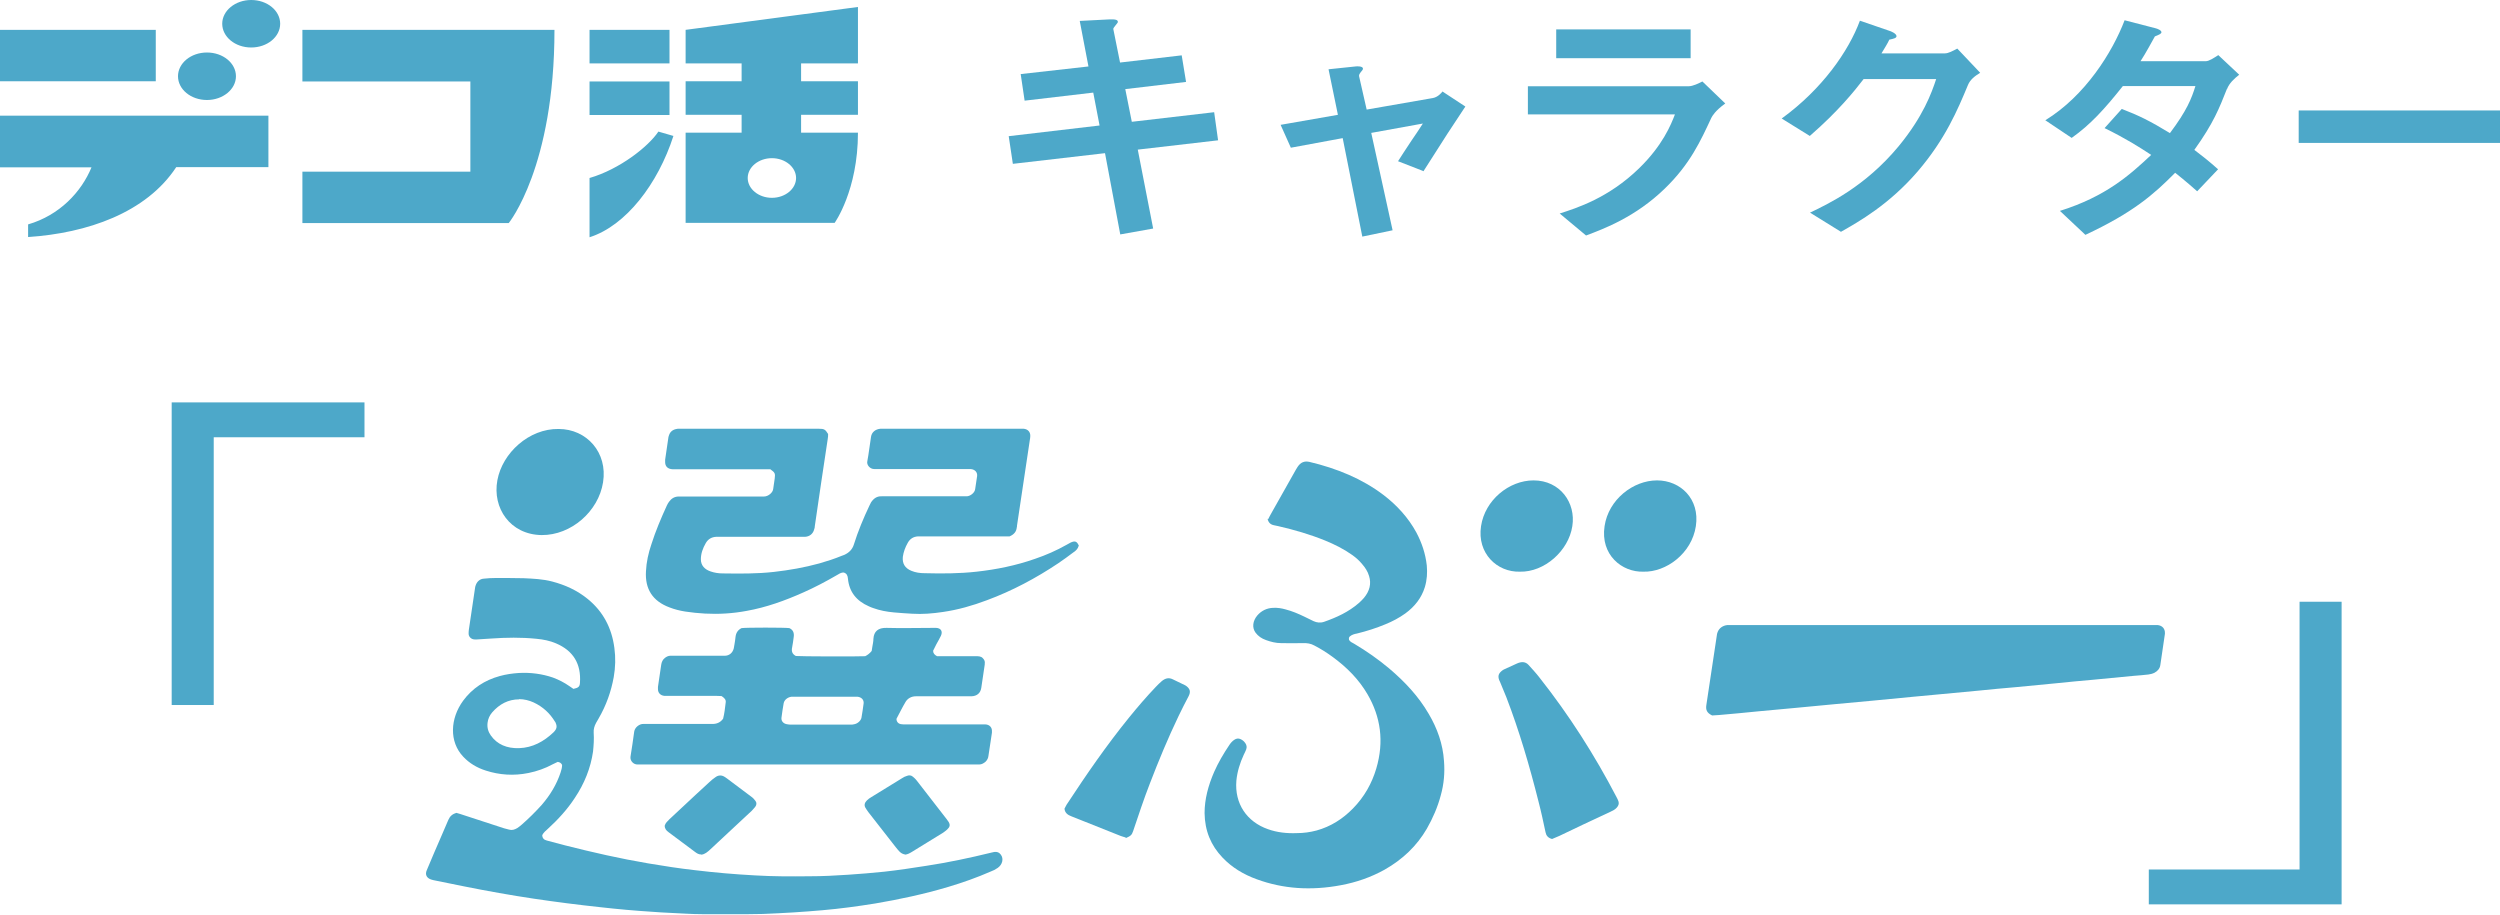 <?xml version="1.0" encoding="UTF-8"?>
<svg id="_レイヤー_2" data-name="レイヤー 2" xmlns="http://www.w3.org/2000/svg" viewBox="0 0 114.75 41.99">
  <defs>
    <style>
      .cls-1 {
        fill: #4da8c9;
        stroke-width: 0px;
      }
    </style>
  </defs>
  <g id="_文字" data-name="文字">
    <g>
      <g>
        <path class="cls-1" d="M21.58,1.37h3.87c0,6.3-2.1,8.87-2.1,8.87h-9.47v-2.36h7.71V3.74h-7.71V1.37h7.71ZM30.73,1.37h-3.67v1.54h3.67v-1.54ZM39.38,2.91V.32l-7.91,1.05v1.54h2.57v.82h-2.57v1.54h2.57v.82h-2.57v4.14h6.84s1.07-1.49,1.07-4.14h-2.61v-.82h2.61v-1.54h-2.61v-.82h2.61ZM30.73,3.74h-3.67v1.54h3.67v-1.54ZM7.15,1.37H0v2.36h7.15V1.37ZM0,7.68h4.2c-.47,1.14-1.47,2.2-2.91,2.62v.58c2.71-.18,5.42-1.11,6.8-3.21h4.23v-2.36H0v2.36ZM27.06,8.16v2.73c1.67-.53,3.14-2.45,3.85-4.65l-.69-.2c-.46.69-1.78,1.73-3.16,2.13ZM9.5,4.59c.73,0,1.33-.49,1.33-1.09s-.59-1.09-1.33-1.09-1.33.49-1.33,1.09.59,1.09,1.33,1.09ZM11.53,0c-.73,0-1.33.49-1.33,1.09s.59,1.09,1.33,1.09,1.33-.49,1.33-1.09-.59-1.09-1.33-1.09ZM36.54,8.17c0,.5-.5.91-1.11.91s-1.11-.41-1.11-.91.5-.91,1.11-.91,1.11.41,1.11.91Z"/>
        <g>
          <path class="cls-1" d="M52.22,6.85l.71,3.64-1.51.27-.7-3.73-4.23.49-.19-1.27,4.17-.49-.29-1.51-3.15.37-.18-1.22,3.11-.35-.4-2.09,1.36-.07c.29-.01.39.02.39.12,0,.05-.22.26-.21.32l.31,1.54,2.83-.33.2,1.22-2.79.33.3,1.5,3.78-.44.18,1.29-3.71.43Z"/>
          <path class="cls-1" d="M65.35,7.86l-1.18-.46c.22-.34.26-.41.62-.95.25-.36.27-.4.52-.78l-2.37.43.98,4.47-1.39.29-.9-4.52-2.38.44-.47-1.05,2.63-.46-.43-2.09,1.24-.13c.06-.01.34-.02.34.1,0,.02,0,.05-.1.16-.03.04-.09.12-.08.18l.35,1.54,3.04-.53c.22-.04.38-.22.44-.3l1.05.69c-.57.85-1.01,1.53-1.91,2.95Z"/>
          <path class="cls-1" d="M78.55,5.41c-.49,1.05-.97,2.12-2.14,3.25-1.33,1.29-2.76,1.83-3.61,2.15l-1.21-1.01c.78-.25,2.24-.71,3.64-2.07,1.09-1.06,1.47-2.01,1.65-2.48h-6.75v-1.29h7.37c.21,0,.48-.14.64-.22l1.05,1.01c-.46.33-.6.58-.64.66ZM71.43,2.67v-1.32h6.17v1.32h-6.17Z"/>
          <path class="cls-1" d="M90.33,3.9c-.47,1.13-1.04,2.49-2.31,3.97-1.31,1.52-2.69,2.3-3.52,2.77l-1.42-.88c.81-.39,2.52-1.18,4.07-3.05,1.12-1.36,1.51-2.44,1.72-3.08h-3.33c-.44.57-1.16,1.47-2.47,2.61l-1.29-.8c1.86-1.35,3.07-3.09,3.59-4.49l1.34.46c.08.02.34.13.34.25,0,.09-.14.12-.33.16-.08.18-.23.41-.36.63h2.91c.16,0,.36-.11.57-.22l1.05,1.11c-.26.16-.46.32-.56.56Z"/>
          <path class="cls-1" d="M102.22,4.07c-.36.91-.62,1.58-1.5,2.81.33.25.64.49,1.09.89l-.96,1.01c-.22-.19-.47-.42-1.01-.85-1,1.01-1.94,1.83-4.12,2.85l-1.17-1.1c2.11-.66,3.21-1.65,4.19-2.57-.55-.36-1.16-.75-2.14-1.23l.79-.88c.78.3,1.31.56,2.21,1.11.78-1.04.99-1.58,1.17-2.16h-3.33c-.86,1.08-1.49,1.77-2.35,2.38l-1.21-.81c1.83-1.12,3.08-3.12,3.64-4.59l1.43.37c.08.02.26.09.26.18,0,.07-.12.12-.3.19-.16.28-.4.74-.66,1.14h2.99c.16,0,.39-.16.58-.28l.96.9c-.23.18-.46.39-.56.66Z"/>
          <path class="cls-1" d="M105.51,6.56v-1.49h9.24v1.49h-9.24Z"/>
        </g>
      </g>
      <g>
        <g>
          <path class="cls-1" d="M9.81,20.07v12.29h-1.93v-13.89h8.85v1.6h-6.92Z"/>
          <path class="cls-1" d="M105.55,39.91v-12.29h1.93v13.89h-8.85v-1.6h6.92Z"/>
        </g>
        <g>
          <path class="cls-1" d="M20.98,37.32c.09.03.19.05.29.09.62.2,1.25.41,1.87.61.07.02.15.04.23.06.13.04.25,0,.37-.07.08-.05.15-.11.22-.17.32-.28.62-.58.9-.89.4-.46.69-.95.87-1.49.04-.12.07-.23.07-.35-.04-.08-.09-.12-.2-.14-.06.03-.15.07-.23.11-.35.19-.72.32-1.11.4-.69.14-1.34.09-1.96-.11-.41-.13-.76-.34-1.04-.64-.65-.69-.6-1.75,0-2.57.42-.57.99-.94,1.68-1.13.29-.08.58-.12.87-.14.55-.03,1.07.04,1.57.21.27.1.52.23.75.39.07.05.13.09.19.13.23-.05.29-.1.3-.28.06-.86-.3-1.47-1.1-1.81-.28-.12-.58-.18-.9-.21-.69-.07-1.39-.06-2.09-.01-.21.01-.42.03-.63.04-.04,0-.07,0-.11,0-.15,0-.27-.11-.28-.25,0-.06,0-.12.01-.19.09-.63.19-1.26.28-1.89,0-.06.02-.11.04-.17.06-.16.19-.28.37-.29.18-.02.36-.03.54-.03.43,0,.86,0,1.29.01.44.02.88.04,1.3.15.61.16,1.15.41,1.62.79.72.58,1.12,1.34,1.24,2.26.06.44.05.89-.03,1.34-.12.66-.34,1.29-.7,1.91-.04.06-.08.13-.11.19-.08.15-.12.29-.11.45.02.29,0,.58-.03.87-.11.75-.39,1.46-.84,2.13-.34.52-.76.98-1.23,1.41-.1.09-.2.17-.26.29,0,.14.08.22.21.25.27.07.55.15.83.22,1.26.32,2.53.61,3.83.83.71.12,1.42.23,2.13.31.91.11,1.83.19,2.76.24.83.05,1.67.05,2.51.04.59,0,1.18-.03,1.77-.07.55-.04,1.11-.08,1.66-.14.64-.07,1.29-.17,1.93-.27.99-.15,1.98-.36,2.96-.6.04-.01.09-.02.13-.03.15-.03.26.02.33.12.14.19.07.46-.15.61-.1.07-.2.12-.31.16-.64.28-1.29.51-1.96.71-1.11.33-2.23.57-3.35.76-.81.13-1.62.24-2.43.31-.44.04-.88.07-1.33.1-.46.03-.93.05-1.39.07-.22,0-.45.01-.67.01-.71,0-1.41,0-2.12,0-.5,0-.99-.04-1.48-.06-.27-.01-.54-.03-.82-.05-.79-.05-1.58-.12-2.37-.21-1.03-.11-2.04-.24-3.05-.39-1.07-.16-2.13-.35-3.18-.56-.44-.09-.89-.18-1.33-.27-.07-.01-.14-.03-.21-.05-.21-.07-.29-.23-.2-.43.22-.53.45-1.06.68-1.59.1-.24.21-.48.31-.72.07-.16.18-.27.38-.32ZM23.83,32.1c-.5,0-.91.22-1.24.6-.12.14-.19.3-.21.47-.03.23.03.42.15.59.29.41.74.6,1.3.58.61-.02,1.13-.3,1.58-.73.15-.15.17-.27.09-.44,0-.02-.02-.04-.03-.05-.23-.38-.55-.68-.98-.88-.2-.09-.43-.15-.67-.15Z"/>
          <path class="cls-1" d="M49.51,25.06c-.04.14-.14.23-.25.3-.22.17-.45.33-.68.49-1.03.69-2.12,1.27-3.28,1.7-.66.25-1.33.44-2.02.54-.47.07-.94.11-1.41.08-.28-.02-.56-.03-.84-.06-.33-.03-.65-.09-.95-.2-.07-.02-.13-.05-.2-.08-.57-.25-.9-.66-.96-1.27-.01-.13-.05-.24-.19-.28-.01,0-.03,0-.05,0-.1.01-.18.07-.27.12-.5.29-1.01.56-1.53.79-.85.38-1.71.69-2.61.85-.32.06-.64.1-.97.12-.63.04-1.25,0-1.85-.09-.25-.04-.49-.1-.72-.19-.78-.29-1.13-.85-1.08-1.66.02-.42.11-.83.25-1.24.19-.6.44-1.19.71-1.78.03-.06.06-.12.1-.17.11-.15.25-.24.45-.24.06,0,.12,0,.18,0,1.18,0,2.36,0,3.55,0,.06,0,.12,0,.18,0,.2,0,.41-.19.42-.35.02-.16.05-.32.07-.48.03-.23.01-.27-.2-.42h-.26c-1.35,0-2.69,0-4.04,0-.06,0-.12,0-.18,0-.24-.01-.36-.14-.35-.36,0-.03,0-.06,0-.08.05-.32.09-.64.14-.96,0-.06.02-.11.04-.17.05-.15.17-.25.34-.28.08-.02.16-.01.25-.01,1.66,0,3.32,0,4.97,0,.44,0,.88,0,1.32,0,.24,0,.29.03.42.24,0,.07,0,.16-.02.25-.2,1.33-.4,2.65-.59,3.98,0,.05-.01.1-.03.15-.05.2-.21.33-.42.34-.07,0-.15,0-.22,0-1.23,0-2.45,0-3.68,0-.06,0-.12,0-.18,0-.21.01-.37.11-.47.28-.14.24-.23.49-.23.75,0,.29.18.47.45.56.17.06.36.09.56.09.78.01,1.56.02,2.35-.07.7-.08,1.39-.2,2.08-.39.35-.1.69-.21,1.03-.35.04-.01.07-.03.11-.04.22-.1.37-.25.44-.47.19-.61.44-1.21.72-1.8.02-.05.04-.09.07-.14.12-.18.27-.29.49-.28.06,0,.12,0,.18,0,1.17,0,2.35,0,3.52,0,.07,0,.13,0,.2,0,.15,0,.37-.15.39-.33.03-.2.06-.4.09-.6.02-.18-.11-.31-.3-.32-.06,0-.12,0-.18,0-1.35,0-2.69,0-4.04,0-.07,0-.13,0-.2,0-.2,0-.36-.19-.32-.36.07-.37.11-.75.17-1.12.03-.21.2-.35.43-.37.05,0,.1,0,.16,0,2.08,0,4.16,0,6.24,0,.06,0,.12,0,.18,0,.2.02.31.16.3.34,0,.06-.01.11-.02.17-.2,1.31-.39,2.62-.59,3.94,0,.03,0,.06-.01.08-.02.19-.12.32-.33.41-.09,0-.2,0-.32,0-1.23,0-2.45,0-3.68,0-.07,0-.13,0-.2,0-.21.01-.37.11-.47.29-.12.21-.2.43-.23.65-.03.31.1.52.39.64.19.08.4.11.61.11.79.02,1.59.02,2.39-.07.9-.1,1.8-.28,2.68-.59.5-.17.98-.38,1.44-.64.06-.03.12-.07.18-.1.21-.1.3-.07.39.14Z"/>
          <path class="cls-1" d="M58.21,23.83c.04-.07.07-.15.12-.23.38-.68.77-1.36,1.15-2.04.03-.05.05-.09.08-.13.14-.21.31-.28.54-.23,1.26.3,2.41.77,3.39,1.51.63.48,1.15,1.05,1.52,1.73.25.47.42.97.48,1.52.03.33.01.66-.09.99-.15.49-.46.89-.9,1.21-.28.2-.58.36-.9.49-.43.18-.87.32-1.32.43-.05.01-.11.02-.16.04-.06.02-.11.05-.16.09-.05.04-.05.1-.04.16.05.09.15.13.24.18.57.34,1.1.71,1.6,1.13.72.61,1.35,1.28,1.82,2.09.39.66.65,1.38.7,2.17.04.52,0,1.04-.15,1.57-.14.53-.36,1.04-.64,1.53-.46.79-1.11,1.41-1.94,1.88-.63.35-1.3.58-2,.71-1.37.26-2.66.17-3.86-.27-.61-.22-1.14-.54-1.57-.99-.54-.56-.82-1.24-.83-2.05,0-.64.17-1.27.44-1.89.19-.43.43-.84.7-1.24.06-.09.13-.17.22-.23.1-.07.2-.08.3-.03.09.04.16.11.21.18.06.09.08.18.04.29-.03.08-.07.16-.11.24-.18.39-.3.78-.34,1.19-.09,1.06.48,1.89,1.45,2.23.42.15.87.2,1.33.18.3,0,.6-.04.9-.12.65-.18,1.2-.53,1.67-1.01.53-.54.87-1.16,1.07-1.83.37-1.25.2-2.38-.4-3.41-.4-.69-.96-1.25-1.62-1.73-.26-.19-.53-.36-.82-.51-.16-.09-.34-.12-.54-.11-.33,0-.66.01-.98,0-.25,0-.48-.06-.7-.14-.2-.07-.36-.18-.48-.34-.17-.23-.13-.54.08-.79.19-.22.44-.34.73-.35.2-.01.38.02.56.07.31.08.59.2.86.33.14.07.28.14.43.21.15.07.32.09.49.03.57-.2,1.12-.45,1.59-.86.08-.07.16-.15.23-.23.27-.32.35-.66.24-1.01-.06-.21-.18-.39-.32-.55-.13-.16-.29-.3-.46-.42-.38-.27-.8-.48-1.24-.66-.69-.28-1.41-.49-2.15-.66-.06-.01-.13-.03-.19-.04-.16-.03-.26-.12-.3-.3Z"/>
          <path class="cls-1" d="M34.04,28.83c.21-.03,1.98-.03,2.19,0,.18.08.23.23.2.42-.02.15-.04.31-.07.46-.04.18,0,.31.17.4.17.02,2.8.03,3.18.01q.17-.08.3-.24l.03-.19c.02-.12.05-.25.05-.37.02-.34.22-.51.6-.5.7.02,1.41,0,2.12,0,.05,0,.1,0,.16,0,.22.01.31.16.22.36-.06.13-.14.26-.21.39-.05.1-.11.21-.15.3,0,.12.07.19.18.25.06,0,.14,0,.22,0,.52,0,1.04,0,1.56,0,.12,0,.24,0,.32.09.07.07.11.15.09.25,0,.01,0,.03,0,.04-.05.36-.11.72-.16,1.08-.04.24-.2.37-.45.38-.06,0-.12,0-.18,0-.73,0-1.46,0-2.19,0-.06,0-.12,0-.18,0-.2,0-.37.09-.47.25-.15.25-.28.52-.42.78,0,.01,0,.03,0,.05.03.15.14.21.31.21.06,0,.12,0,.18,0,1.13,0,2.26,0,3.39,0,.07,0,.13,0,.2,0,.19.01.31.14.3.32,0,.02,0,.04,0,.06-.05.35-.11.71-.16,1.06-.01.1-.05.19-.13.27-.08.07-.18.13-.29.13-.07,0-.13,0-.2,0-5.1,0-10.2,0-15.3,0-.06,0-.12,0-.18,0-.19.01-.36-.17-.33-.36.06-.38.12-.76.17-1.15.03-.2.25-.36.42-.35.06,0,.12,0,.18,0,.94,0,1.89,0,2.83,0,.05,0,.1,0,.16,0,.19,0,.36-.06.49-.24.06-.23.09-.49.12-.75.02-.13-.07-.21-.19-.29-.08,0-.17-.01-.27-.01-.72,0-1.44,0-2.16,0-.07,0-.13,0-.2,0-.18-.02-.29-.14-.29-.31,0-.03,0-.07,0-.1.05-.34.1-.68.15-1.02.02-.12.06-.23.18-.32.07-.05.15-.09.23-.09.07,0,.13,0,.2,0,.71,0,1.43,0,2.14,0,.05,0,.1,0,.16,0,.22,0,.37-.14.42-.34.01-.06.02-.11.03-.17.02-.12.04-.24.05-.35.02-.18.1-.33.3-.42ZM37.87,31.98c-.45,0-.91,0-1.36,0-.06,0-.12,0-.18,0-.17.02-.33.14-.36.3-.04.22-.07.44-.1.66-.02.15.08.27.24.3.06.01.12.02.17.02.92,0,1.84,0,2.76,0,.06,0,.12,0,.18-.02.15-.03.29-.16.32-.29.04-.22.07-.44.1-.66.02-.17-.1-.29-.28-.31-.06,0-.12,0-.18,0-.44,0-.88,0-1.31,0Z"/>
          <path class="cls-1" d="M78.57,32.83c-.23-.11-.28-.26-.25-.46.16-1.06.32-2.13.48-3.19,0-.06.02-.11.04-.17.07-.18.24-.3.45-.32.07,0,.14,0,.21,0,6.44,0,12.88,0,19.32,0,.07,0,.14,0,.21,0,.22.02.35.17.34.38,0,0,0,.02,0,.02-.07.48-.14.95-.21,1.43-.02.16-.12.28-.27.36-.08.04-.19.07-.28.08-.22.03-.44.04-.66.06-.62.06-1.24.12-1.87.18-.56.05-1.12.1-1.68.16-.62.06-1.24.12-1.87.18-.57.05-1.14.1-1.71.16-.6.06-1.21.11-1.81.17-.39.04-.79.07-1.18.11-.62.06-1.24.12-1.87.18-.58.05-1.16.11-1.73.16-.6.06-1.19.11-1.79.17-.58.05-1.16.11-1.73.16-.6.06-1.21.12-1.81.17-.11.01-.23.01-.32.02Z"/>
          <path class="cls-1" d="M71.24,38.51c-.19-.05-.27-.16-.3-.31-.1-.47-.2-.94-.32-1.4-.41-1.63-.88-3.24-1.48-4.8-.09-.23-.19-.46-.28-.68-.02-.04-.03-.07-.05-.11-.07-.2-.02-.32.18-.46.03-.02.05-.03.08-.04.19-.09.38-.17.57-.26.21-.09.38-.08.52.07.17.19.35.38.51.59,1.35,1.71,2.52,3.54,3.53,5.48.03.06.07.13.09.2.03.1,0,.19-.08.28-.08.09-.18.14-.29.19-.41.19-.83.39-1.24.58-.37.18-.74.35-1.11.53-.11.05-.23.1-.33.14Z"/>
          <path class="cls-1" d="M51.67,38.44c-.07-.02-.15-.04-.23-.07-.75-.3-1.51-.6-2.26-.9-.16-.06-.3-.15-.32-.35.04-.07.08-.17.14-.25.88-1.34,1.79-2.66,2.82-3.93.39-.48.8-.96,1.23-1.41.09-.09.18-.19.28-.27.16-.13.32-.17.5-.08.19.09.37.18.56.27.03.02.06.03.09.06.14.12.18.24.08.44-.16.3-.31.6-.46.91-.49,1.02-.92,2.06-1.32,3.1-.28.72-.52,1.45-.77,2.19-.06.18-.11.22-.34.32Z"/>
          <path class="cls-1" d="M25.64,19.69c1.29,0,2.26,1.08,2.04,2.45-.21,1.33-1.46,2.43-2.82,2.42-1.44-.02-2.27-1.24-2.03-2.52.23-1.25,1.45-2.37,2.81-2.35Z"/>
          <path class="cls-1" d="M75.43,26.24c-.98.03-1.98-.77-1.78-2.09.18-1.22,1.31-2.1,2.41-2.1,1.07,0,1.97.85,1.78,2.1-.19,1.26-1.37,2.12-2.41,2.09Z"/>
          <path class="cls-1" d="M69.76,26.24c-1.04.03-1.97-.84-1.78-2.09.18-1.2,1.29-2.1,2.41-2.1,1.22,0,1.95,1.03,1.78,2.1-.17,1.13-1.28,2.12-2.41,2.09Z"/>
          <path class="cls-1" d="M32.18,39.22c-.11,0-.19-.05-.27-.11-.41-.3-.81-.61-1.22-.91-.1-.07-.18-.16-.18-.3.03-.12.13-.21.22-.3.2-.18.39-.37.59-.55.41-.38.82-.77,1.24-1.15.08-.08.17-.15.27-.22.13-.1.27-.11.4-.04.05.03.1.06.15.1.37.28.75.56,1.12.84.07.05.13.12.18.19.06.08.05.18-.02.27-.05.06-.1.12-.15.17-.64.59-1.27,1.19-1.91,1.78-.12.11-.24.22-.41.24Z"/>
          <path class="cls-1" d="M41.54,39.22c-.12-.02-.19-.07-.26-.14-.06-.07-.12-.13-.17-.2-.42-.53-.83-1.07-1.25-1.6-.05-.07-.1-.14-.14-.21-.06-.11-.04-.22.07-.33.06-.06.13-.11.2-.15.48-.29.95-.59,1.43-.88.06-.04.12-.07.19-.09.11-.05.21-.04.29.03.07.05.13.12.18.18.46.59.92,1.18,1.38,1.78.03.04.06.09.09.13.07.13.05.22-.08.34-.06.05-.12.1-.18.14-.48.29-.95.59-1.43.88-.1.06-.2.12-.33.13Z"/>
        </g>
      </g>
    </g>
  </g>
</svg>